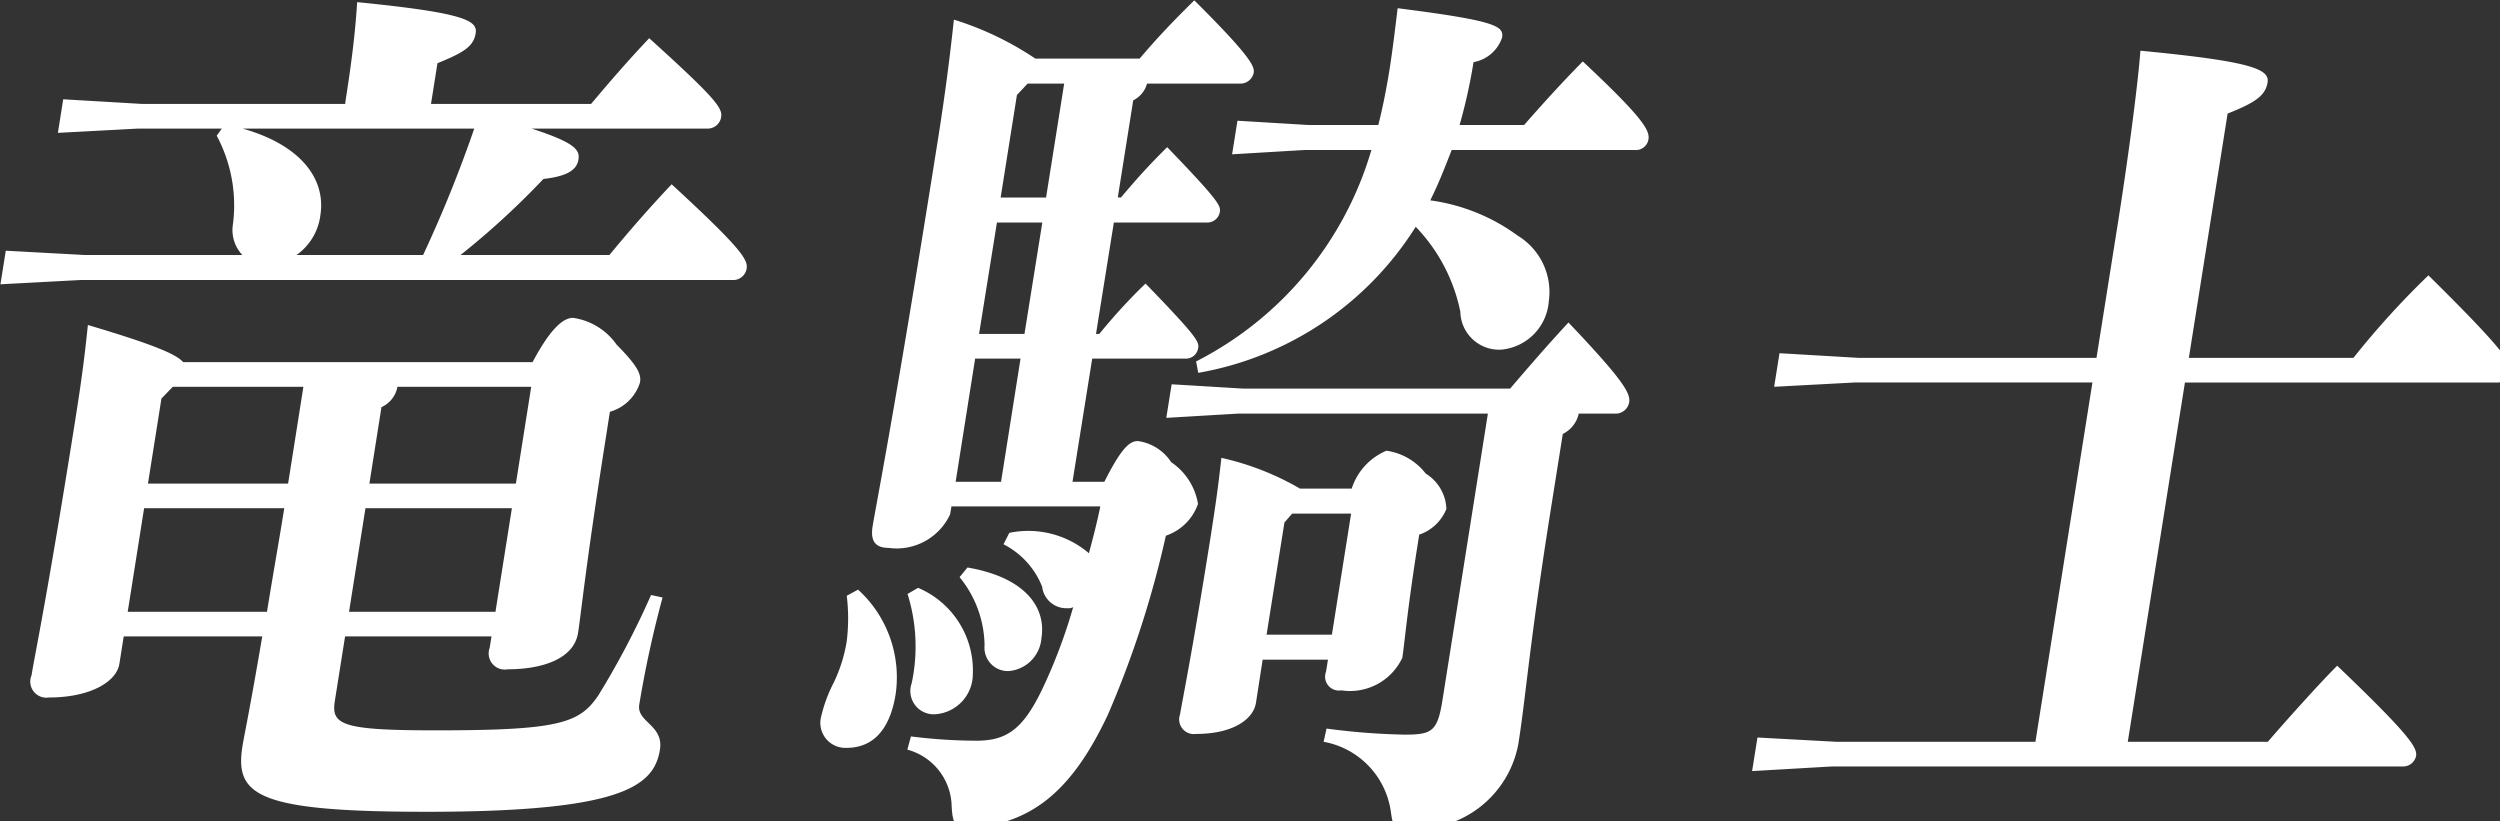 <svg xmlns="http://www.w3.org/2000/svg" width="70" height="23" viewBox="0 0 70 23">
  <rect x="0" y="0" width="70" height="23" fill="#333333" stroke="none"/>
  <defs>
    <style>
      .cls-1 {
        fill: #fff;
        fill-rule: evenodd;
      }
    </style>
  </defs>
  <path id="job_jp_dragoon" class="cls-1" d="M681.655,3883.48c-0.341,2.01-.507,2.78-0.554,3.07-0.216,1.37.378,1.84,5.149,1.84,5.44,0,6.375-.7,6.54-1.74,0.111-.69-0.658-0.77-0.579-1.26a30.3,30.3,0,0,1,.653-3l-0.322-.07a23.323,23.323,0,0,1-1.47,2.8c-0.527.79-1.094,0.99-4.549,0.99-2.631,0-2.942-.15-2.836-0.82l0.287-1.81h4.1l-0.051.32a0.451,0.451,0,0,0,.508.6c0.981,0,1.853-.3,1.967-1.02,0.082-.52.221-1.95,0.791-5.55l0.1-.64a1.238,1.238,0,0,0,.843-0.82c0.036-.22-0.04-0.44-0.655-1.06a1.8,1.8,0,0,0-1.22-.75c-0.268,0-.623.28-1.133,1.24H679.44c-0.188-.22-0.813-0.49-2.667-1.04-0.089.84-.149,1.36-0.349,2.63-0.8,5.05-1.135,6.59-1.229,7.18a0.45,0.45,0,0,0,.481.62c1.182,0,1.9-.45,1.978-0.94l0.122-.77h3.879Zm-3.2-4.28,0.377-2.38,0.318-.33h3.657l-0.134.85-0.294,1.86h-3.924Zm6.2,0,0.338-2.14a0.776,0.776,0,0,0,.447-0.57h3.746l-0.429,2.71h-4.1Zm-2.384.69c-0.154.97-.329,1.93-0.483,2.9h-3.9l0.459-2.9h3.925Zm2.274,0h4.1l-0.46,2.9h-4.1Zm-0.568-11.32h-5.685l-2.21-.13-0.149.94,2.249-.12h2.341l-0.143.2a4.129,4.129,0,0,1,.454,2.48,1.016,1.016,0,0,0,.264.86h-4.414l-2.21-.12-0.15.94,2.249-.12H694.81a0.381,0.381,0,0,0,.408-0.32c0.04-.25-0.155-0.57-2.1-2.36-0.615.65-1.216,1.34-1.742,1.98h-4.169a22.482,22.482,0,0,0,2.322-2.13c0.637-.07.932-0.24,0.979-0.54,0.043-.27-0.082-0.47-1.312-0.87h4.9a0.383,0.383,0,0,0,.408-0.32c0.039-.25-0.122-0.5-2.014-2.21-0.615.65-1.08,1.19-1.628,1.84h-4.482l0.181-1.14c0.739-.3,1.011-0.47,1.07-0.84,0.055-.35-0.288-0.57-3.318-0.87-0.047.72-.124,1.48-0.317,2.7Zm3.614,0.69a35.883,35.883,0,0,1-1.432,3.54h-3.545a1.607,1.607,0,0,0,.668-1.11c0.165-1.04-.578-1.98-2.179-2.43h6.488Zm23.357-.1-1.987-.12-0.15.94,2.027-.12h1.873a9.7,9.7,0,0,1-4.908,5.92l0.06,0.32a9.021,9.021,0,0,0,6.089-4.09,4.8,4.8,0,0,1,1.25,2.38,1.085,1.085,0,0,0,1.146,1.06,1.469,1.469,0,0,0,1.331-1.36,1.846,1.846,0,0,0-.868-1.83,5.37,5.37,0,0,0-2.452-.99c0.227-.45.417-0.94,0.6-1.41h5.128a0.355,0.355,0,0,0,.382-0.3c0.039-.25-0.151-0.6-1.839-2.18-0.611.62-1.125,1.19-1.643,1.78h-1.806a15.258,15.258,0,0,0,.39-1.76,1.032,1.032,0,0,0,.8-0.69c0.051-.32-0.171-0.47-2.925-0.82-0.072.6-.144,1.19-0.223,1.69-0.09.57-.195,1.09-0.318,1.58h-1.962Zm-6.054,6.54h2.586a0.348,0.348,0,0,0,.382-0.3c0.027-.17-0.039-0.32-1.475-1.8a15.714,15.714,0,0,0-1.294,1.41H705l0.5-3.12h2.586a0.356,0.356,0,0,0,.382-0.3c0.027-.17-0.038-0.32-1.475-1.81-0.554.55-.881,0.92-1.294,1.41h-0.089l0.432-2.72a0.742,0.742,0,0,0,.387-0.47h2.586a0.379,0.379,0,0,0,.4-0.3c0.028-.17-0.044-0.42-1.662-2.03-0.633.62-1.091,1.11-1.53,1.63H703.3a8.692,8.692,0,0,0-2.279-1.09c-0.142,1.32-.3,2.46-0.5,3.69-1.159,7.31-1.691,9.96-1.778,10.51-0.063.4,0.084,0.59,0.441,0.59a1.651,1.651,0,0,0,1.732-.94l0.036-.22h4.169c-0.093.45-.2,0.87-0.32,1.31a2.616,2.616,0,0,0-2.228-.57l-0.163.32a2.268,2.268,0,0,1,1.083,1.19,0.681,0.681,0,0,0,.708.6,0.275,0.275,0,0,0,.16-0.03,14.8,14.8,0,0,1-.882,2.33c-0.53,1.09-.982,1.41-1.83,1.41a15.016,15.016,0,0,1-1.831-.12l-0.1.37a1.676,1.676,0,0,1,1.236,1.49c0.027,0.67.105,0.74,0.692,0.69,1.566-.17,2.681-1.01,3.692-3.17a27.894,27.894,0,0,0,1.618-5,1.444,1.444,0,0,0,.9-0.89,1.751,1.751,0,0,0-.752-1.17,1.323,1.323,0,0,0-.931-0.59c-0.223,0-.451.17-0.939,1.14h-0.892Zm-3.278,0h1.271l-0.546,3.45h-1.271Zm0.11-.69,0.5-3.12h1.271l-0.5,3.12h-1.271Zm2.383-7.01-0.507,3.19H702.33l0.456-2.87,0.3-.32h1.025Zm5.557,16.13h1.829l-0.055.34a0.388,0.388,0,0,0,.43.52,1.618,1.618,0,0,0,1.706-.91c0.063-.4.13-1.24,0.4-2.98l0.074-.47a1.254,1.254,0,0,0,.761-0.72,1.214,1.214,0,0,0-.579-0.99,1.687,1.687,0,0,0-1.1-.64,1.722,1.722,0,0,0-.972,1.06h-1.449a7.739,7.739,0,0,0-2.2-.86c-0.1.89-.152,1.24-0.3,2.2-0.527,3.32-.794,4.59-0.857,4.98a0.412,0.412,0,0,0,.449.55c1.048,0,1.605-.42,1.676-0.87Zm0.11-.7,0.5-3.14,0.217-.25h1.65l-0.538,3.39h-1.829Zm9.745-6.19a0.381,0.381,0,0,0,.408-0.32c0.039-.25-0.169-0.62-1.7-2.23-0.593.64-1.085,1.21-1.633,1.85h-7.491l-1.987-.12-0.15.94,2.027-.12h6.978l-1.273,8.03c-0.138.86-.287,0.96-1.045,0.96a18.944,18.944,0,0,1-2.2-.17l-0.082.37a2.315,2.315,0,0,1,1.879,1.93c0.063,0.45.077,0.5,0.479,0.5a2.909,2.909,0,0,0,3.093-2.36c0.212-1.33.3-2.7,0.876-6.36l0.37-2.33a0.828,0.828,0,0,0,.447-0.57h1Zm-21.5,5.1a5.244,5.244,0,0,1,0,1.27,4.2,4.2,0,0,1-.363,1.16,4.058,4.058,0,0,0-.35.94,0.7,0.7,0,0,0,.706.89c0.714,0,1.212-.47,1.377-1.51a3.317,3.317,0,0,0-1.053-2.92Zm3.159-.52a3.078,3.078,0,0,1,.7,1.91,0.655,0.655,0,0,0,.667.72,1,1,0,0,0,.925-0.92c0.142-.89-0.487-1.71-2.071-1.98Zm-1.457.47a4.911,4.911,0,0,1,.116,2.5,0.653,0.653,0,0,0,.643.87,1.128,1.128,0,0,0,1.069-1.11,2.512,2.512,0,0,0-1.532-2.43Zm31.581,4.14h-5.574l-2.209-.12-0.15.94,2.249-.13h15.942a0.373,0.373,0,0,0,.4-0.29c0.035-.23-0.137-0.55-2.208-2.53-0.476.47-1.452,1.56-1.943,2.13H733.89l1.6-10.06H744.2a0.371,0.371,0,0,0,.4-0.3c0.039-.24-0.133-0.57-2.292-2.7a23.721,23.721,0,0,0-2.1,2.31H735.6l1.085-6.84c0.761-.3,1.06-0.5,1.119-0.87s-0.419-.59-3.56-0.89c-0.084,1.09-.373,3.2-0.636,4.86l-0.594,3.74h-6.666l-2.21-.13-0.15.94,2.25-.12H732.9Z" transform="translate(-674.312 -3865.66)"/>
</svg>
